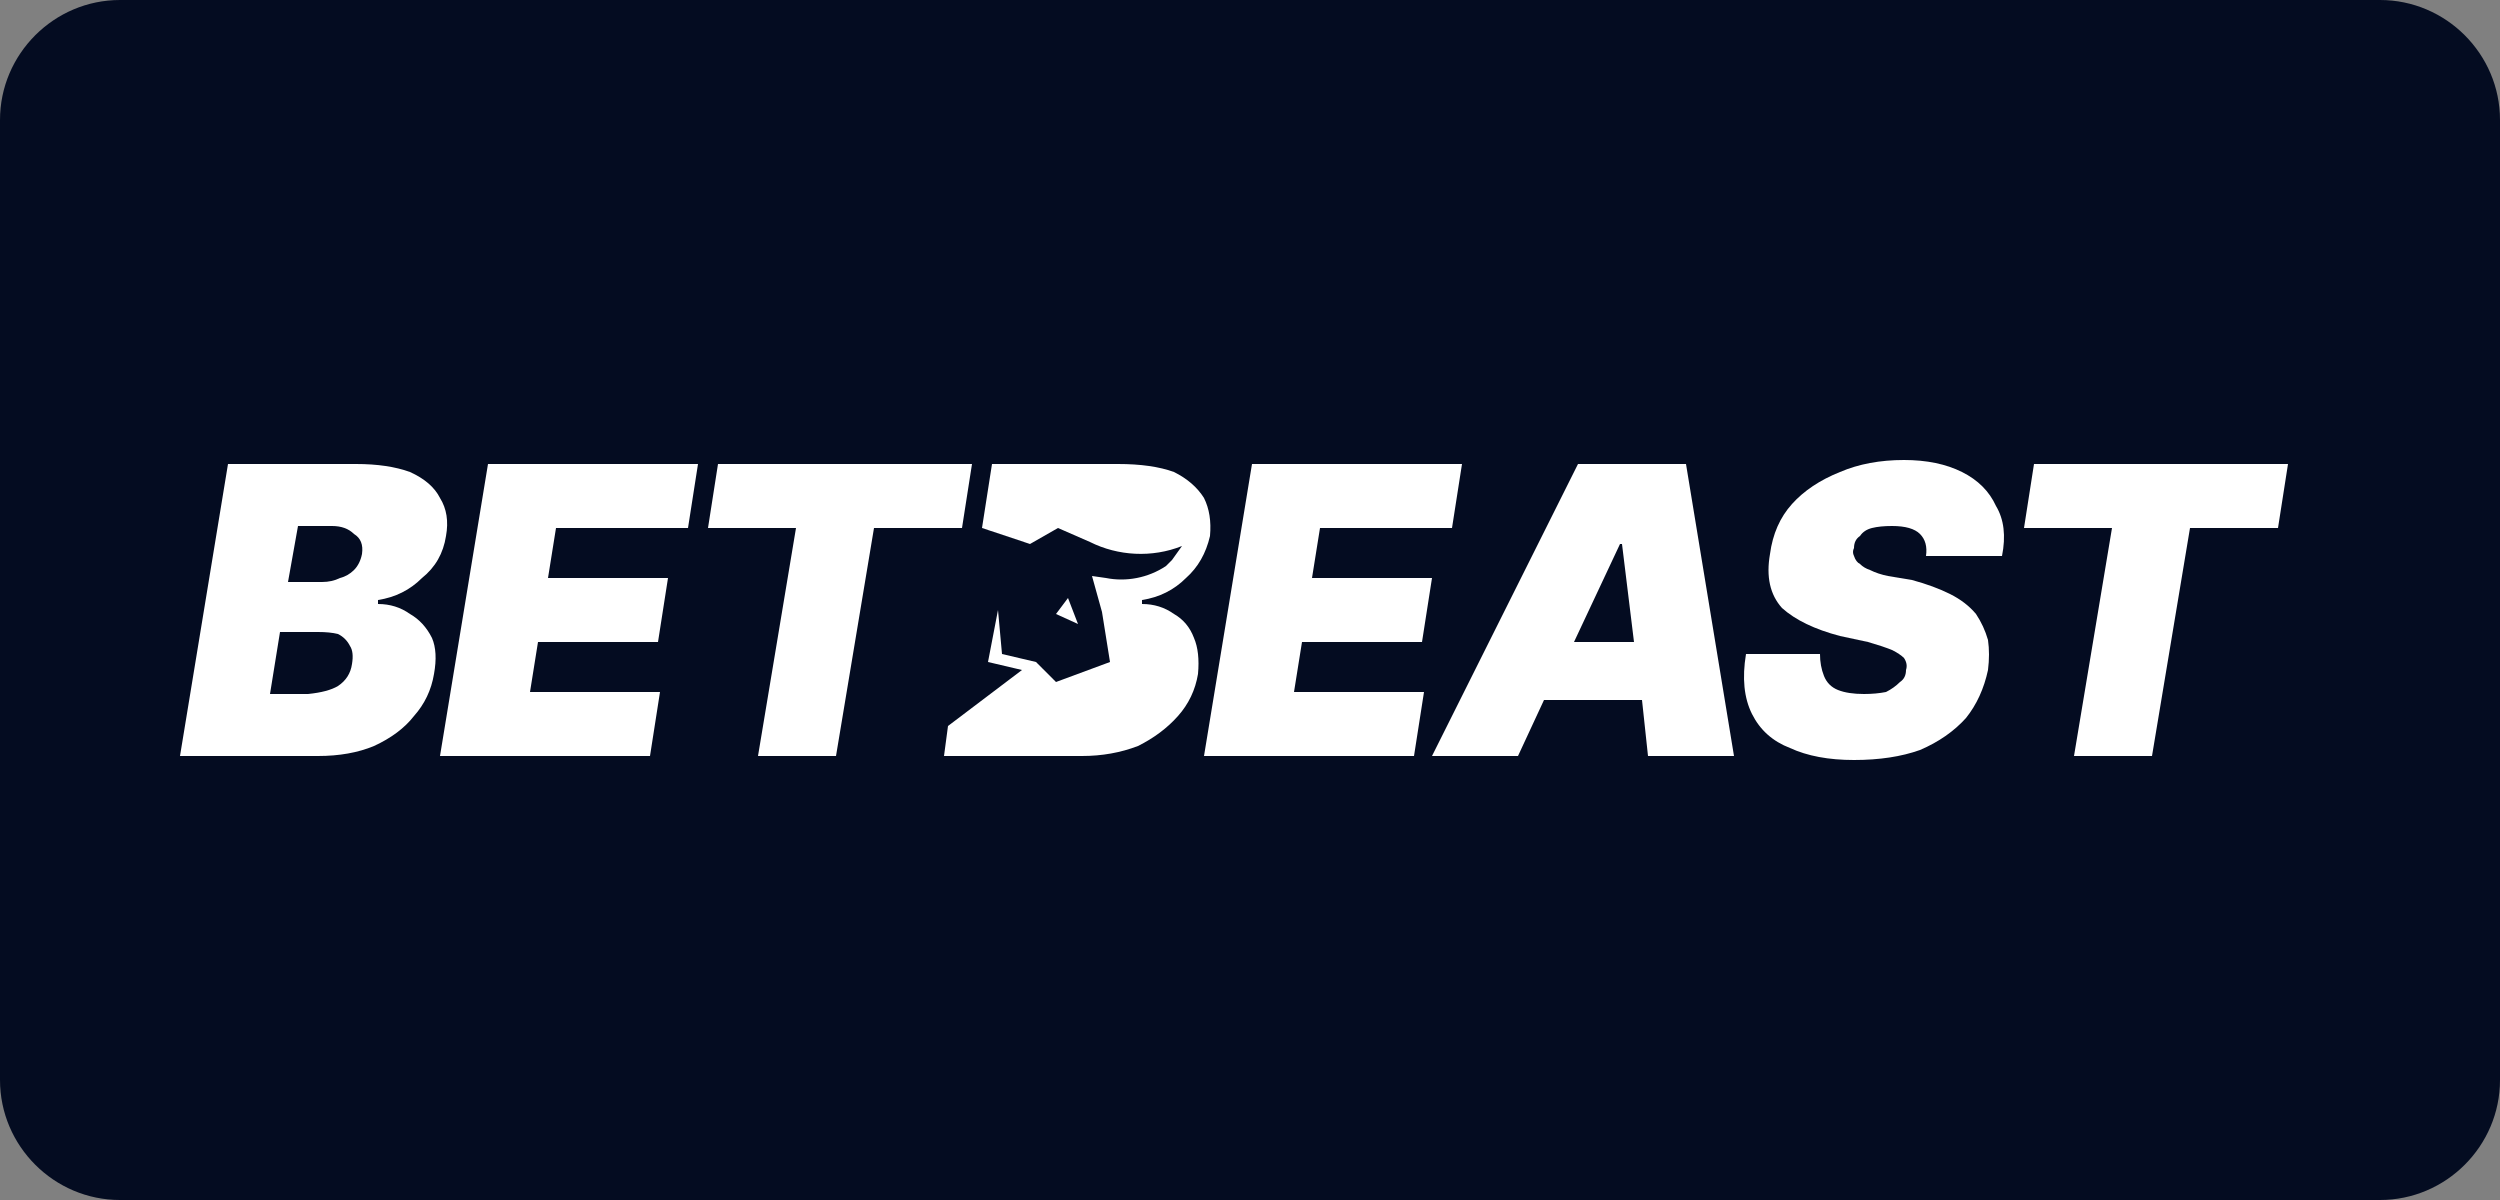 <?xml version="1.0" encoding="UTF-8"?>
<svg xmlns="http://www.w3.org/2000/svg" version="1.2" viewBox="0 0 125 60" width="125" height="60">
  <rect x="0" y="0" width="125" height="60" fill="#808080" stroke="none"/>
  <title>mega-medusa-svg</title>
  <style>
		.s0 { fill: #040c21 } 
		.s1 { fill: #ffffff } 
	</style>
  <path id="Layer" class="s0" d="m6 0h113c3.3 0 6 2.7 6 6v48c0 3.3-2.7 6-6 6h-113c-3.3 0-6-2.7-6-6v-48c0-3.3 2.7-6 6-6z"></path>
  <g id="Layer">
    <path id="Layer" class="s1" d="m60.2 37.8l2.4-14.6h10.5l-0.5 3.2h-6.6l-0.4 2.5h6l-0.5 3.2h-6l-0.4 2.5h6.5l-0.5 3.2h-10.5z"></path>
    <path id="Layer" class="s1" d="m22 37.8l2.4-14.6h10.5l-0.5 3.2h-6.6l-0.4 2.5h6l-0.5 3.2h-6l-0.4 2.5h6.5l-0.5 3.2h-10.5z"></path>
    <path id="Layer" fill-rule="evenodd" class="s1" d="m82.1 35h-4.9l-1.3 2.8h-4.3l7.3-14.6h5.4l2.4 14.6h-4.3zm-0.4-2.9l-0.6-4.9h-0.1l-2.3 4.9z"></path>
    <path id="Layer" class="s1" d="m92.7 38q-1.9 0-3.2-0.6-1.3-0.5-1.9-1.7-0.6-1.2-0.3-3h3.7q0 0.6 0.2 1.1 0.2 0.5 0.7 0.7 0.5 0.2 1.3 0.2 0.6 0 1.1-0.1 0.4-0.2 0.7-0.5 0.3-0.2 0.3-0.6 0.1-0.3-0.1-0.6-0.2-0.2-0.6-0.4-0.5-0.2-1.2-0.4l-1.4-0.3q-1.9-0.5-2.9-1.4-0.9-1-0.6-2.7 0.2-1.5 1.1-2.5 0.9-1 2.4-1.6 1.4-0.6 3.2-0.6 1.7 0 2.9 0.6 1.2 0.6 1.7 1.7 0.6 1 0.3 2.5h-3.8q0.1-0.7-0.3-1.1-0.4-0.4-1.4-0.4-0.6 0-1 0.1-0.4 0.1-0.6 0.4-0.3 0.2-0.3 0.6-0.1 0.2 0 0.4 0.1 0.3 0.3 0.4 0.2 0.2 0.5 0.3 0.4 0.2 0.9 0.3l1.2 0.2q1.1 0.3 1.9 0.7 0.8 0.4 1.3 1 0.4 0.6 0.6 1.3 0.1 0.7 0 1.5-0.3 1.4-1.1 2.4-0.9 1-2.3 1.6-1.4 0.5-3.3 0.5z"></path>
    <path id="Layer" class="s1" d="m101.2 26.4l0.5-3.2h12.7l-0.5 3.2h-4.4l-1.9 11.4h-3.9l1.9-11.4c0 0-4.4 0-4.4 0z"></path>
    <path id="Layer" fill-rule="evenodd" class="s1" d="m9 37.8l2.4-14.6h6.4q1.6 0 2.7 0.4 1.1 0.5 1.5 1.3 0.5 0.8 0.3 1.9-0.2 1.3-1.2 2.1-0.9 0.9-2.2 1.1v0.2q0.9 0 1.6 0.5 0.7 0.4 1.1 1.2 0.3 0.7 0.1 1.8-0.2 1.2-1 2.1-0.7 0.9-2 1.5-1.2 0.5-2.8 0.5h-6.9zm4.5-3.1h1.9q1-0.1 1.5-0.4 0.6-0.4 0.7-1.1 0.1-0.6-0.1-0.9-0.2-0.4-0.6-0.6-0.4-0.1-1-0.1h-1.9zm0.9-5.6h1.7q0.5 0 0.9-0.2 0.4-0.1 0.7-0.4 0.3-0.3 0.4-0.8 0.1-0.7-0.4-1-0.4-0.4-1.1-0.4h-1.7z"></path>
    <path id="Layer" class="s1" d="m35.4 26.4l0.5-3.2h12.7l-0.5 3.2h-4.4l-1.9 11.4h-3.9l1.9-11.4z"></path>
    <path id="Layer" class="s1" d="m59.3 28.9q0.9-0.8 1.2-2.1 0.1-1.1-0.3-1.9-0.5-0.8-1.5-1.3-1.1-0.4-2.8-0.4h-6.3l-0.5 3.2 2.4 0.8 1.4-0.8 1.6 0.7c1.4 0.7 3.1 0.8 4.6 0.2l-0.5 0.7q-0.1 0.1-0.3 0.3c-0.9 0.6-2 0.8-3 0.6l-0.7-0.1 0.5 1.8 0.4 2.5-2.7 1-1-1-1.7-0.4-0.2-2.2-0.5 2.6 1.7 0.4-3.7 2.8-0.2 1.5h6.9q1.5 0 2.8-0.5 1.2-0.6 2-1.5 0.8-0.9 1-2.1 0.1-1.1-0.2-1.8-0.3-0.8-1-1.2-0.7-0.5-1.6-0.5v-0.2q1.3-0.2 2.2-1.1z"></path>
    <path id="Layer" class="s1" d="m52.8 30.7l1.1 0.5-0.5-1.3z"></path>
  </g>
</svg>
